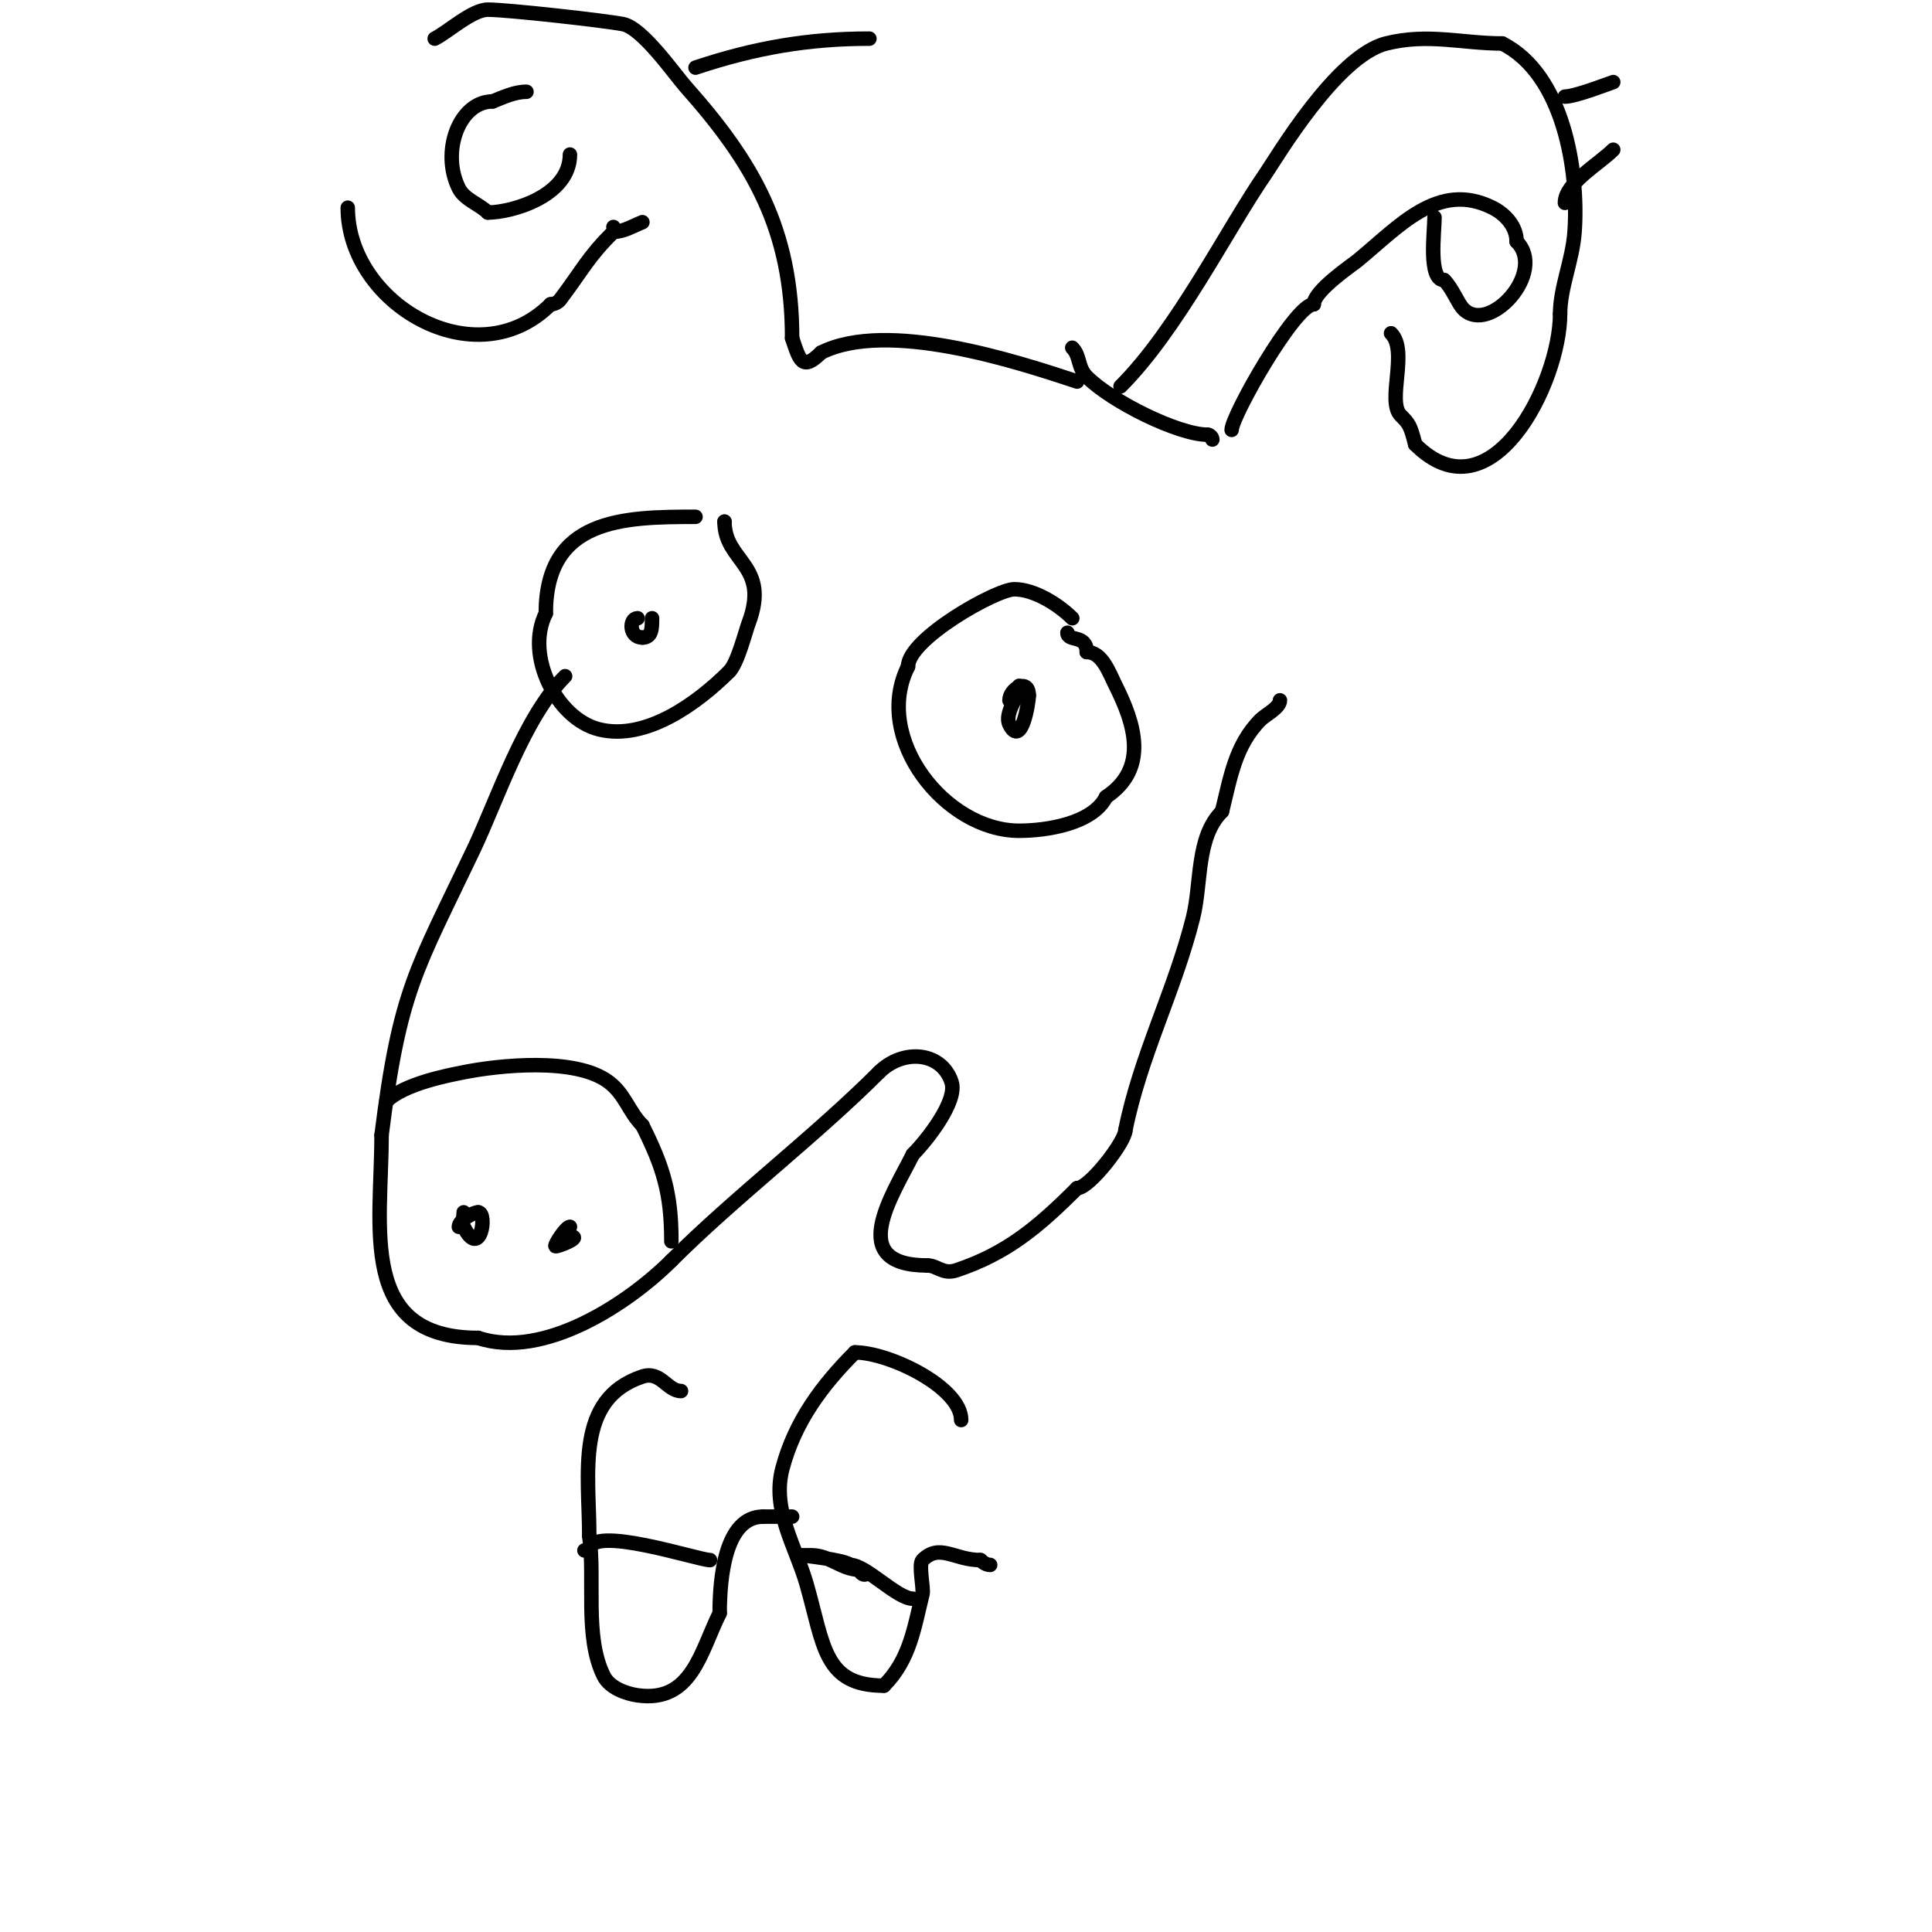 <svg viewBox='0 0 400 400' version='1.1' xmlns='http://www.w3.org/2000/svg' xmlns:xlink='http://www.w3.org/1999/xlink'><g fill='none' stroke='#000000' stroke-width='3' stroke-linecap='round' stroke-linejoin='round'><path d='M117,140c-8.534,8.534 -14.013,25.527 -19,36c-11.861,24.908 -15.243,28.947 -19,59'/><path d='M79,235c0,19.12 -4.978,42 20,42'/><path d='M99,277c13.616,4.539 31.267,-7.267 40,-16'/><path d='M139,261c13.067,-13.067 29.673,-25.673 43,-39'/><path d='M182,222c4.859,-4.859 12.884,-4.348 15,2c1.354,4.062 -5.319,12.319 -8,15'/><path d='M189,239c-4.292,8.584 -14.02,23 3,23'/><path d='M192,262c2.06,0 3.223,1.926 6,1c10.432,-3.477 16.918,-8.918 25,-17'/><path d='M223,246c2.553,0 10,-9.655 10,-12'/><path d='M233,234c3.065,-15.324 10.241,-28.963 14,-44c1.799,-7.197 0.598,-16.598 6,-22'/><path d='M253,168c1.73,-6.922 2.705,-13.705 8,-19c1.008,-1.008 4,-2.481 4,-4'/><path d='M144,107c-14.964,0 -31,0.315 -31,20'/><path d='M113,127c-4.352,8.704 2.244,21.811 11,24c9.768,2.442 20.505,-5.505 27,-12'/><path d='M151,139c1.703,-1.703 3.299,-8.13 4,-10c4.537,-12.098 -5,-12.612 -5,-21'/><path d='M150,108l0,0'/><path d='M132,128c-1.765,0 -1.785,4 1,4'/><path d='M133,132c1.97,0 2,-1.902 2,-4'/><path d='M222,128c-2.827,-2.827 -7.862,-6 -12,-6c-3.714,0 -22,10.272 -22,16'/><path d='M188,138c-7.418,14.836 7.727,34 23,34c5.623,0 15.223,-1.445 18,-7'/><path d='M229,165c8.972,-5.982 5.821,-15.359 2,-23c-1.402,-2.804 -2.805,-7 -6,-7'/><path d='M225,135c0,-3.729 -4,-2.088 -4,-4'/><path d='M211,142c0,2.105 -3.164,5.672 -2,8c2.485,4.97 4,-4.592 4,-6'/><path d='M213,144c0,-3.691 -4,-1.414 -4,1'/><path d='M80,228c3.668,-3.668 13.109,-5.422 16,-6c7.02,-1.404 23.078,-3.192 30,2c3.442,2.582 4.151,6.151 7,9'/><path d='M133,233c4.32,8.64 6,14.024 6,24'/><path d='M118,254c-0.831,0 -3.237,3.763 -3,4c0.245,0.245 5.877,-2 3,-2'/><path d='M118,256c-0.333,0 -0.667,0 -1,0'/><path d='M96,251c0,0.672 -0.295,2.41 0,3c3.478,6.955 4.995,-3 3,-3'/><path d='M99,251c-1.119,0 -4,1.701 -4,3'/><path d='M232,80c11.74,-11.74 22.013,-32.44 30,-44c2.173,-3.145 14.651,-24.413 25,-27c8.682,-2.171 15.691,0 24,0'/><path d='M311,9c12.665,6.332 15.911,26.246 15,39c-0.422,5.91 -3,11.515 -3,17'/><path d='M323,65c0,14.198 -14.249,42.751 -30,27'/><path d='M293,92c-0.984,-3.935 -1.317,-4.317 -3,-6c-2.959,-2.959 1.665,-13.335 -2,-17'/><path d='M288,69'/><path d='M255,89c0,-2.825 13.087,-26 17,-26'/><path d='M272,63c0,-2.784 7.963,-8.151 9,-9c8.69,-7.11 16.756,-16.622 28,-11c2.692,1.346 5,3.908 5,7'/><path d='M314,50c6.301,6.301 -5.637,19.363 -11,14c-1.154,-1.154 -2.229,-4.229 -4,-6'/><path d='M299,58c-3.352,0 -2,-9.887 -2,-13'/><path d='M324,20c2.207,0 9.462,-2.846 10,-3'/><path d='M334,31c-3.016,3.016 -10,6.939 -10,11'/><path d='M222,72c1.693,1.693 1.087,4.087 3,6c5.24,5.24 19.041,12 25,12'/><path d='M250,90c0.471,0 1,0.529 1,1'/><path d='M223,79c-12.802,-4.267 -39.315,-12.843 -53,-6'/><path d='M170,73c-3.897,3.897 -4.447,1.659 -6,-3'/><path d='M164,70c0,-22.523 -8.069,-36.328 -22,-52c-2.328,-2.619 -8.96,-12.192 -13,-13c-3.605,-0.721 -23.911,-3 -28,-3c-3.244,0 -8.256,4.628 -11,6'/><path d='M72,43c0,19.856 26.524,35.476 42,20'/><path d='M114,63c0.745,0 1.553,-0.404 2,-1c4.929,-6.572 5.705,-8.705 11,-14c0.236,-0.236 0,-0.667 0,-1'/><path d='M118,32c0,8.539 -11.981,12 -17,12'/><path d='M101,44c-1.707,-1.707 -4.832,-2.665 -6,-5c-3.765,-7.529 0.038,-18 7,-18'/><path d='M102,21c2.253,-0.901 4.573,-2 7,-2'/><path d='M144,14c12.51,-4.17 23.572,-6 36,-6'/><path d='M127,48c2.108,0 4.043,-1.217 6,-2'/><path d='M141,288c-2.853,0 -4.242,-4.253 -8,-3c-14.003,4.668 -11,19.961 -11,33'/><path d='M122,318c1.274,8.918 -1.065,20.87 3,29c1.217,2.433 4.576,3.654 7,4c11.243,1.606 13.041,-9.082 17,-17'/><path d='M149,334c0,-7.228 1.082,-20 9,-20'/><path d='M158,314c2,0 4,0 6,0'/><path d='M147,323c-2.409,0 -25,-7.518 -25,-2'/><path d='M122,321l-1,0'/><path d='M199,294c0,-6.785 -14.903,-14 -22,-14'/><path d='M177,280c-6.871,6.871 -12.43,14.362 -15,24c-2.294,8.602 2.797,16.289 5,24c3.61,12.634 3.521,21 16,21'/><path d='M183,349c5.419,-5.419 6.28,-12.12 8,-19c0.279,-1.117 -0.882,-6.118 0,-7c3.552,-3.552 6.603,0 12,0'/><path d='M203,323c0.527,0.527 1.255,1 2,1'/><path d='M179,326c-0.471,0 -1,-0.529 -1,-1'/><path d='M178,325c-3.719,0 -6.203,-3 -10,-3c-0.667,0 -2,0 -2,0c0,0 8.954,0.954 10,2'/><path d='M176,324c3.3,0 9.7,7 13,7'/></g>
</svg>